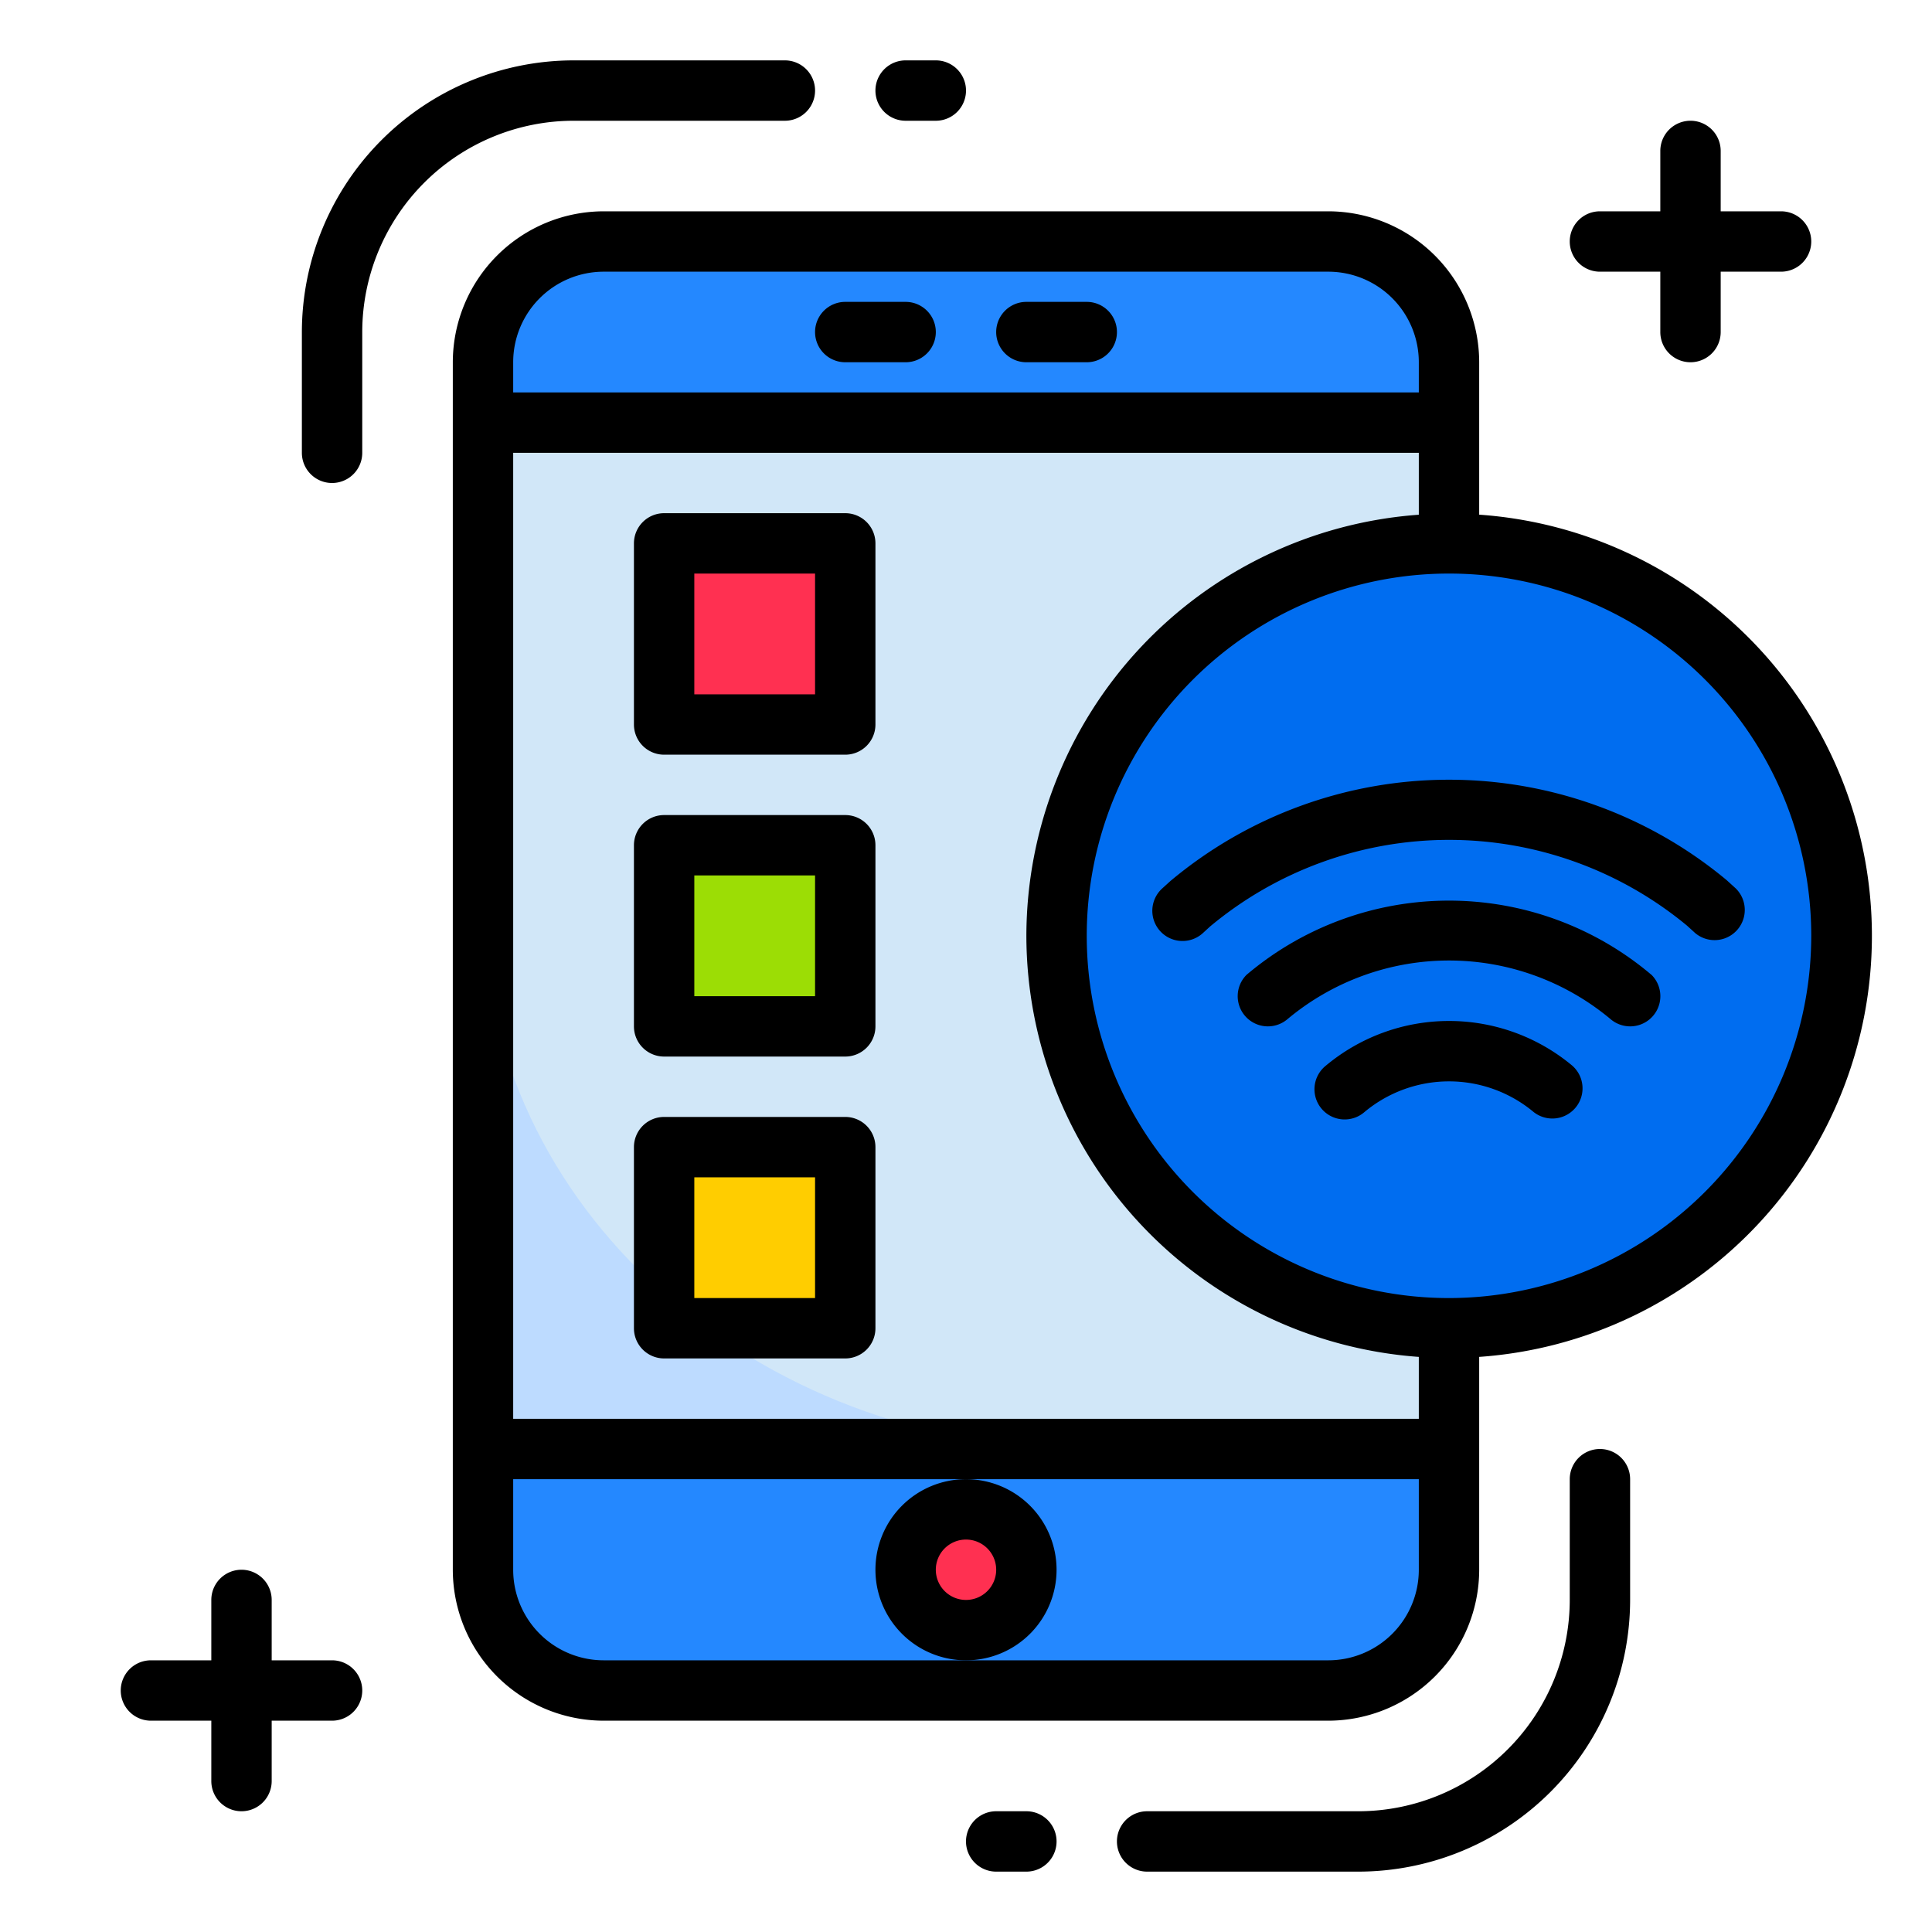 <svg height="512" viewBox="0 0 64 64" width="512" xmlns="http://www.w3.org/2000/svg"><g id="Mobile_app" data-name="Mobile app"><path d="m16 14h32v34h-32z" fill="#d1e7f8"/><path d="m48 48v4a4 4 0 0 1 -4 4h-24a4 4 0 0 1 -4-4v-4z" fill="#2488ff"/><path d="m44 8h-24a4 4 0 0 0 -4 4v2h32v-2a4 4 0 0 0 -4-4z" fill="#2488ff"/><circle cx="32" cy="52" fill="#ff3051" r="2"/><circle cx="48" cy="31" fill="#006df0" r="13"/><path d="m22 18h6v6h-6z" fill="#ff3051"/><path d="m22 28h6v6h-6z" fill="#9cdd05"/><path d="m22 38h6v6h-6z" fill="#ffcd00"/><path d="m16 30v18h20c-11.055 0-20-8.051-20-18z" fill="#bddbff"/><path d="m26 4a1 1 0 0 0 0-2h-7a9.011 9.011 0 0 0 -9 9v4a1 1 0 0 0 2 0v-4a7.008 7.008 0 0 1 7-7z"/><path d="m35 52a3 3 0 1 0 -3 3 3 3 0 0 0 3-3zm-3 1a1 1 0 1 1 1-1 1 1 0 0 1 -1 1z"/><path d="m28 12h2a1 1 0 0 0 0-2h-2a1 1 0 0 0 0 2z"/><path d="m34 12h2a1 1 0 0 0 0-2h-2a1 1 0 0 0 0 2z"/><path d="m49 17.051v-5.051a5.006 5.006 0 0 0 -5-5h-24a5.006 5.006 0 0 0 -5 5v40a5.006 5.006 0 0 0 5 5h24a5.006 5.006 0 0 0 5-5v-7.051a13.984 13.984 0 0 0 0-27.9zm-15 13.949a14.007 14.007 0 0 0 13 13.949v2.051h-30v-32h30v2.051a14.007 14.007 0 0 0 -13 13.949zm-14-22h24a3 3 0 0 1 3 3v1h-30v-1a3 3 0 0 1 3-3zm24 46h-24a3 3 0 0 1 -3-3v-3h30v3a3 3 0 0 1 -3 3zm4-12a12 12 0 1 1 12-12 12.013 12.013 0 0 1 -12 12z"/><path d="m28 17h-6a1 1 0 0 0 -1 1v6a1 1 0 0 0 1 1h6a1 1 0 0 0 1-1v-6a1 1 0 0 0 -1-1zm-1 6h-4v-4h4z"/><path d="m28 27h-6a1 1 0 0 0 -1 1v6a1 1 0 0 0 1 1h6a1 1 0 0 0 1-1v-6a1 1 0 0 0 -1-1zm-1 6h-4v-4h4z"/><path d="m28 37h-6a1 1 0 0 0 -1 1v6a1 1 0 0 0 1 1h6a1 1 0 0 0 1-1v-6a1 1 0 0 0 -1-1zm-1 6h-4v-4h4z"/><path d="m53 9h2v2a1 1 0 0 0 2 0v-2h2a1 1 0 0 0 0-2h-2v-2a1 1 0 0 0 -2 0v2h-2a1 1 0 0 0 0 2z"/><path d="m11 55h-2v-2a1 1 0 0 0 -2 0v2h-2a1 1 0 0 0 0 2h2v2a1 1 0 0 0 2 0v-2h2a1 1 0 0 0 0-2z"/><path d="m53 48a1 1 0 0 0 -1 1v4a7.008 7.008 0 0 1 -7 7h-7a1 1 0 0 0 0 2h7a9.011 9.011 0 0 0 9-9v-4a1 1 0 0 0 -1-1z"/><path d="m30 4h1a1 1 0 0 0 0-2h-1a1 1 0 0 0 0 2z"/><path d="m34 60h-1a1 1 0 0 0 0 2h1a1 1 0 0 0 0-2z"/><path d="m57.5 29.431-.3-.273a14.373 14.373 0 0 0 -18.431.029l-.27.245a1 1 0 0 0 1.347 1.479l.236-.217a12.357 12.357 0 0 1 15.805-.029l.268.244a1 1 0 0 0 1.345-1.478z"/><path d="m43.922 35.3a1 1 0 1 0 1.28 1.536 4.372 4.372 0 0 1 5.6 0 1 1 0 0 0 1.28-1.536 6.367 6.367 0 0 0 -8.16 0z"/><path d="m54.706 32.292a10.377 10.377 0 0 0 -13.412 0 1 1 0 0 0 1.349 1.474 8.343 8.343 0 0 1 10.716 0 1 1 0 0 0 1.349-1.474z"/></g></svg>